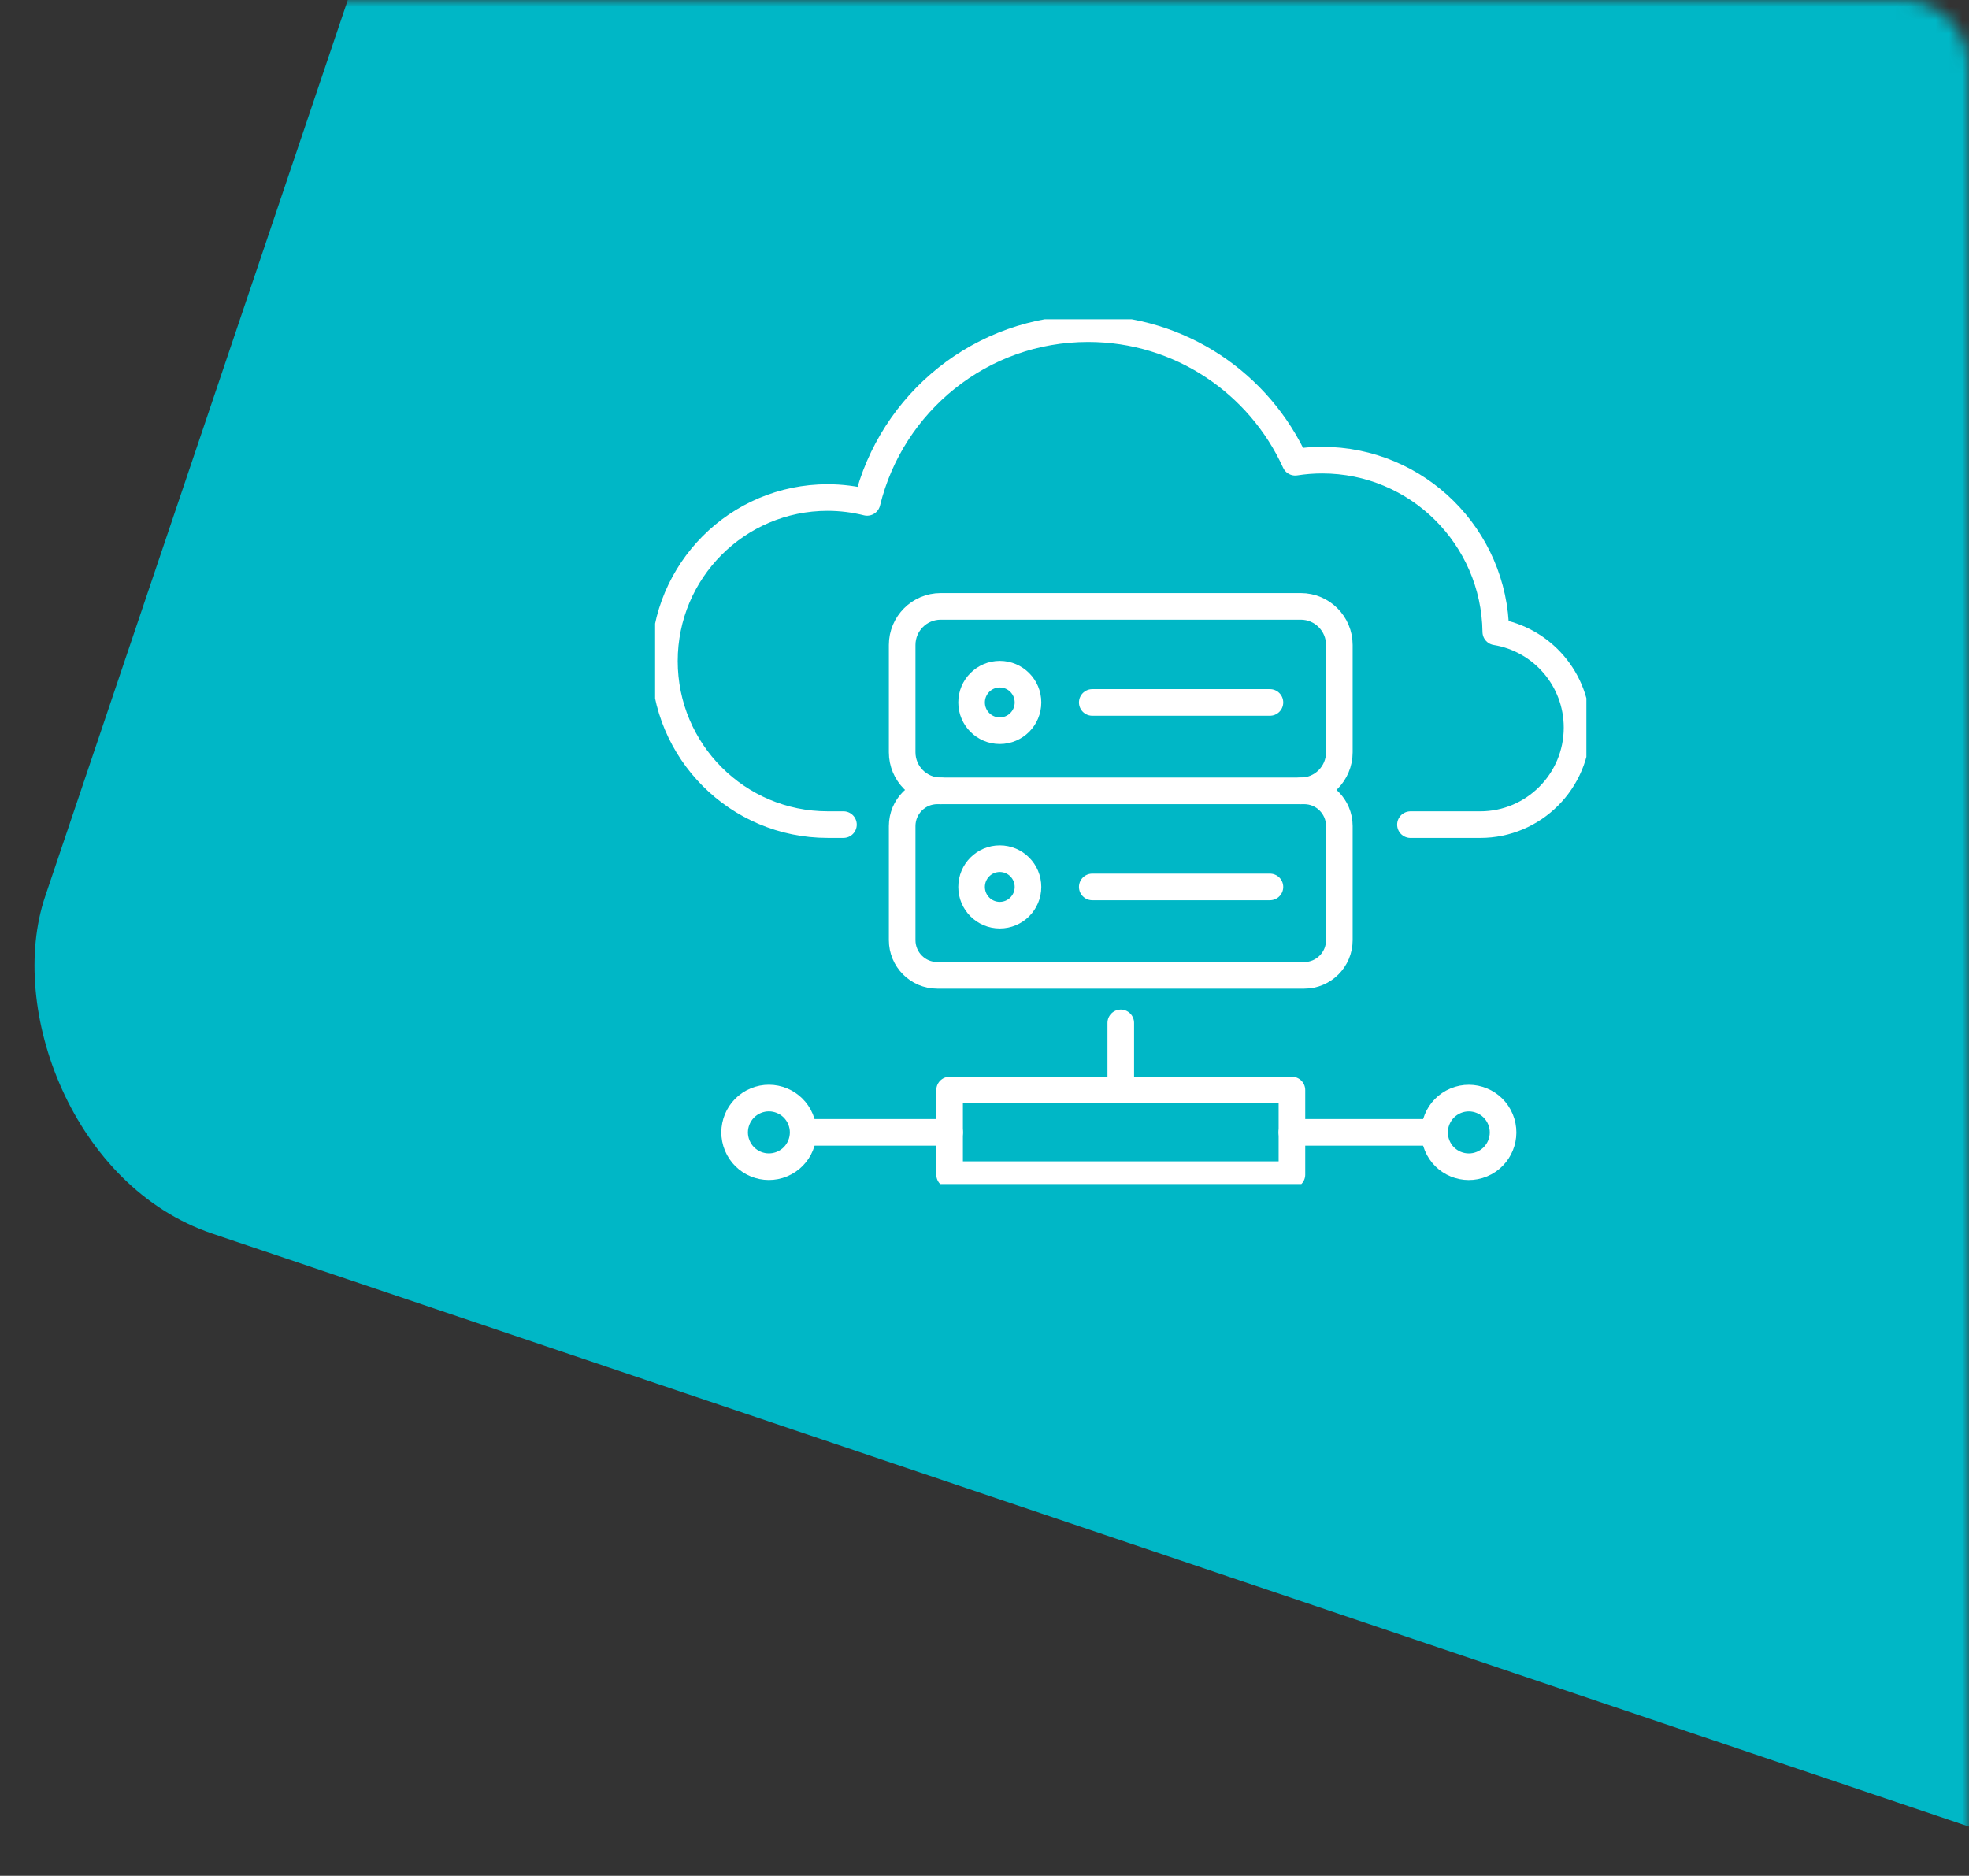 <?xml version="1.0" encoding="UTF-8"?> <svg xmlns="http://www.w3.org/2000/svg" width="148" height="141" viewBox="0 0 148 141" fill="none"><rect x="0" y="0" width="148" height="141" fill="#333333" stroke="none"/><mask id="mask0_7136_2800" style="mask-type:alpha" maskUnits="userSpaceOnUse" x="0" y="0" width="148" height="141"><path d="M0 0H143C145.761 0 148 2.239 148 5V141H0V0Z" fill="#D9D9D9"></path></mask><g mask="url(#mask0_7136_2800)"><rect x="85.215" y="-175" width="275.815" height="275.815" rx="20" transform="rotate(18.653 85.215 -175)" fill="#00B7C6"></rect><g clip-path="url(#clip0_7136_2800)"><path d="M98.032 59.447H70.451C68.993 59.447 67.811 60.632 67.811 62.092V70.668C67.811 72.129 68.993 73.314 70.451 73.314H98.032C99.49 73.314 100.672 72.129 100.672 70.668V62.092C100.672 60.632 99.49 59.447 98.032 59.447Z" stroke="white" stroke-width="2" stroke-linecap="round" stroke-linejoin="round"></path><path d="M75.149 68.792C76.32 68.792 77.269 67.841 77.269 66.668C77.269 65.494 76.32 64.543 75.149 64.543C73.978 64.543 73.029 65.494 73.029 66.668C73.029 67.841 73.978 68.792 75.149 68.792Z" stroke="white" stroke-width="2" stroke-linecap="round" stroke-linejoin="round"></path><path d="M82.1 66.668H95.454" stroke="white" stroke-width="2" stroke-linecap="round" stroke-linejoin="round"></path><path d="M70.706 59.447C69.108 59.447 67.811 58.147 67.811 56.546V48.482C67.811 46.881 69.108 45.581 70.706 45.581H97.776C99.374 45.581 100.672 46.881 100.672 48.482V56.546C100.672 58.147 99.374 59.447 97.776 59.447" stroke="white" stroke-width="2" stroke-linecap="round" stroke-linejoin="round"></path><path d="M75.149 54.926C76.32 54.926 77.269 53.975 77.269 52.801C77.269 51.628 76.32 50.677 75.149 50.677C73.978 50.677 73.029 51.628 73.029 52.801C73.029 53.975 73.978 54.926 75.149 54.926Z" stroke="white" stroke-width="2" stroke-linecap="round" stroke-linejoin="round"></path><path d="M82.1 52.801H95.454" stroke="white" stroke-width="2" stroke-linecap="round" stroke-linejoin="round"></path><path d="M106.016 61.985H111.26C115.278 61.985 118.539 58.719 118.539 54.692C118.539 51.065 115.893 48.057 112.431 47.495C112.338 40.353 106.533 34.588 99.38 34.588C98.692 34.588 98.015 34.644 97.355 34.746C94.665 28.826 88.708 24.703 81.788 24.703C73.745 24.703 67.002 30.269 65.176 37.765C64.227 37.529 63.233 37.399 62.208 37.399C55.431 37.399 49.94 42.903 49.94 49.689C49.94 56.476 55.431 61.983 62.208 61.983H63.398" stroke="white" stroke-width="2" stroke-linecap="round" stroke-linejoin="round"></path><path d="M84.243 76.887V81.938" stroke="white" stroke-width="2" stroke-linecap="round" stroke-linejoin="round"></path><path d="M97.108 81.938H71.377V88.296H97.108V81.938Z" stroke="white" stroke-width="2" stroke-linecap="round" stroke-linejoin="round"></path><path d="M97.105 85.117H107.83" stroke="white" stroke-width="2" stroke-linecap="round" stroke-linejoin="round"></path><path d="M60.652 85.117H71.377" stroke="white" stroke-width="2" stroke-linecap="round" stroke-linejoin="round"></path><path d="M58.785 87.5C60.097 86.952 60.718 85.441 60.171 84.126C59.623 82.811 58.116 82.189 56.803 82.737C55.49 83.286 54.869 84.796 55.417 86.112C55.964 87.427 57.472 88.049 58.785 87.5Z" stroke="white" stroke-width="2" stroke-linecap="round" stroke-linejoin="round"></path><path d="M111.394 87.503C112.707 86.955 113.327 85.444 112.78 84.129C112.233 82.813 110.725 82.192 109.412 82.74C108.099 83.288 107.479 84.799 108.026 86.114C108.573 87.43 110.081 88.051 111.394 87.503Z" stroke="white" stroke-width="2" stroke-linecap="round" stroke-linejoin="round"></path></g></g><defs><clipPath id="clip0_7136_2800"><rect width="70" height="65" fill="white" transform="translate(49.241 24)"></rect></clipPath></defs></svg> 